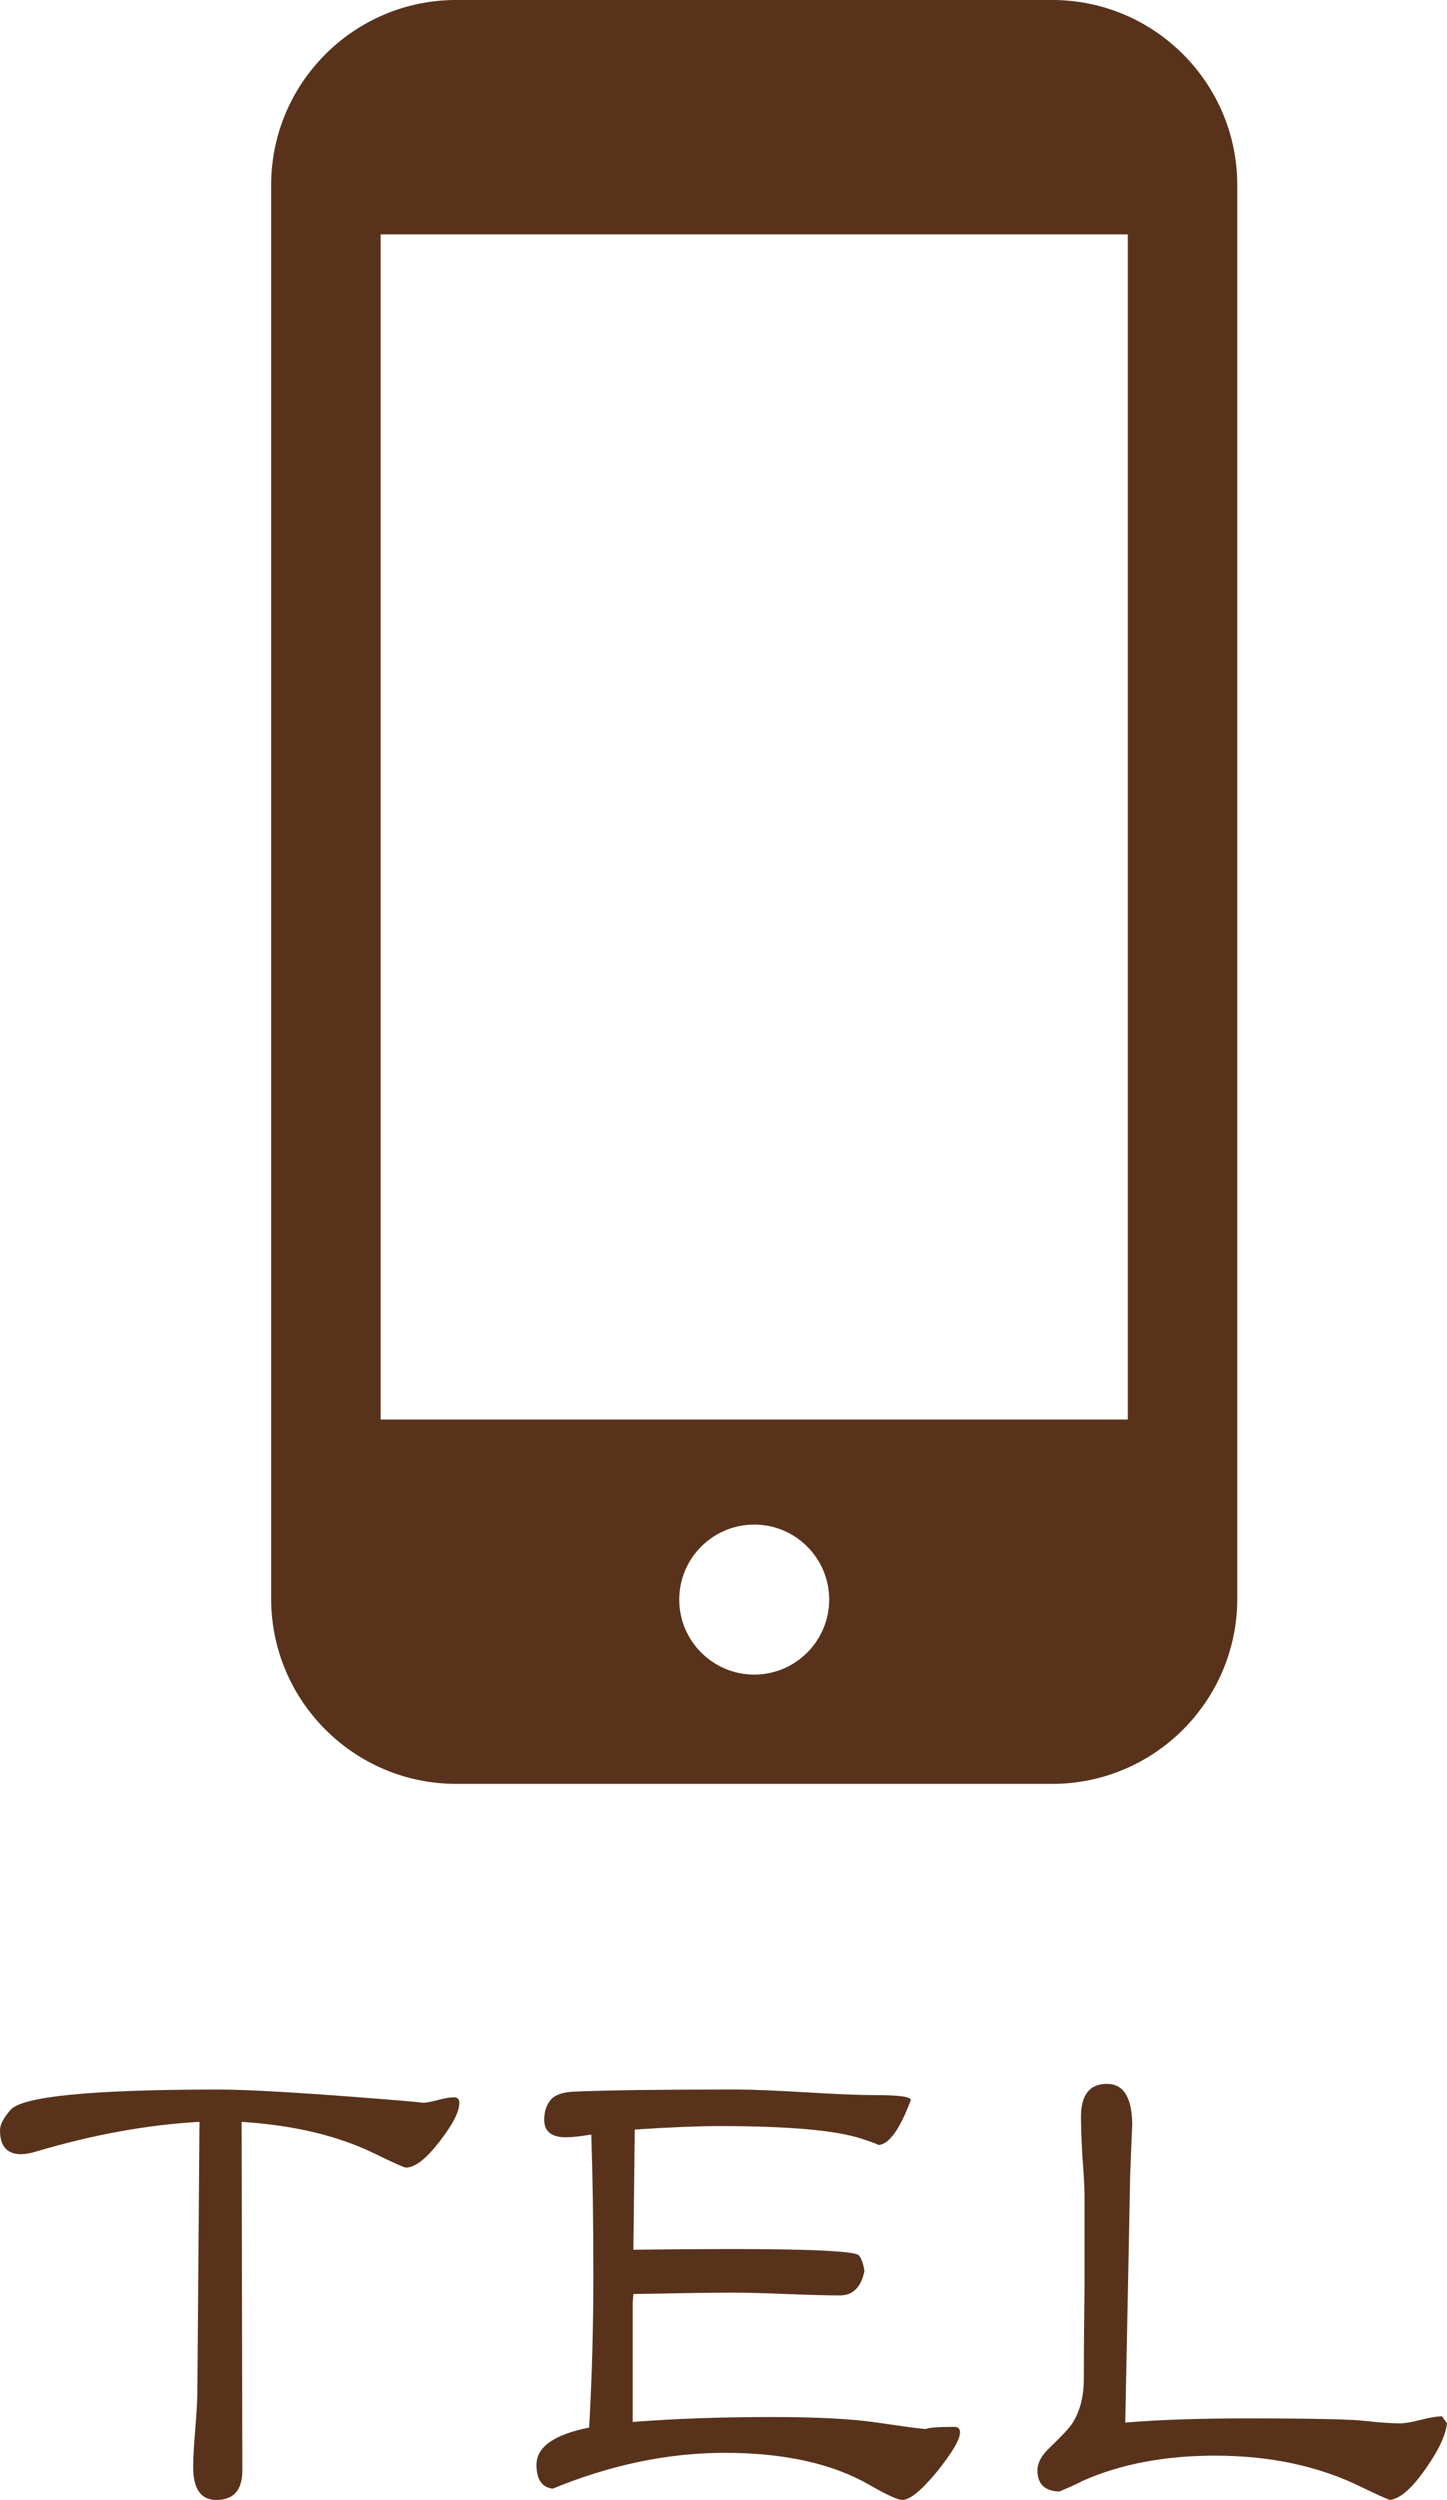 <?xml version="1.0" encoding="utf-8"?>
<!-- Generator: Adobe Illustrator 16.0.0, SVG Export Plug-In . SVG Version: 6.00 Build 0)  -->
<!DOCTYPE svg PUBLIC "-//W3C//DTD SVG 1.1 Tiny//EN" "http://www.w3.org/Graphics/SVG/1.1/DTD/svg11-tiny.dtd">
<svg version="1.1" baseProfile="tiny" id="レイヤー_1"
	 xmlns="http://www.w3.org/2000/svg" xmlns:xlink="http://www.w3.org/1999/xlink" x="0px" y="0px" width="55.623px"
	 height="96.047px" viewBox="0 0 55.623 96.047" overflow="scroll" xml:space="preserve">
<g>
	<path fill="#58321B" d="M40.451,0H17.533c-3.92,0-7.11,3.189-7.11,7.11v54.315c0,3.921,3.19,7.111,7.11,7.111h22.918
		c3.92,0,7.11-3.19,7.11-7.11V7.11C47.562,3.189,44.371,0,40.451,0z M28.992,64.338c-1.589,0-2.882-1.294-2.882-2.882
		c0-1.59,1.293-2.882,2.882-2.882s2.882,1.292,2.882,2.882C31.874,63.044,30.581,64.338,28.992,64.338z M43.353,9.005v45.534H14.632
		V9.005H43.353z"/>
</g>
<g>
	<path fill="#58321B" d="M17.658,80.793c0,0.342-0.261,0.846-0.783,1.512c-0.504,0.647-0.927,0.973-1.269,0.973
		c-0.072,0-0.495-0.189-1.269-0.568c-1.387-0.665-3.069-1.062-5.049-1.188l0.027,13.393c0,0.756-0.333,1.133-0.999,1.133
		c-0.594,0-0.891-0.422-0.891-1.269c0-0.323,0.027-0.81,0.081-1.458c0.054-0.647,0.081-1.133,0.081-1.458l0.081-10.341
		c-1.98,0.107-4.068,0.486-6.264,1.135c-0.234,0.071-0.432,0.107-0.594,0.107c-0.54,0-0.81-0.307-0.81-0.918
		c0-0.217,0.135-0.477,0.405-0.783c0.45-0.521,3.123-0.783,8.019-0.783c1.08,0,3.105,0.117,6.075,0.352
		c1.368,0.107,1.935,0.162,1.701,0.162c0.144,0,0.351-0.037,0.621-0.108c0.27-0.072,0.477-0.108,0.621-0.108
		C17.586,80.576,17.658,80.648,17.658,80.793z"/>
	<path fill="#58321B" d="M36.903,93.456c0,0.27-0.297,0.773-0.891,1.512c-0.595,0.72-1.036,1.079-1.323,1.079
		c-0.18,0-0.612-0.197-1.296-0.594c-1.423-0.81-3.267-1.215-5.535-1.215c-2.178,0-4.383,0.459-6.615,1.377
		c-0.415-0.054-0.621-0.359-0.621-0.918c0-0.684,0.675-1.161,2.025-1.431c0.108-1.927,0.162-3.878,0.162-5.859
		c0-2.052-0.027-3.851-0.081-5.399c-0.415,0.072-0.738,0.107-0.972,0.107c-0.558,0-0.837-0.225-0.837-0.674
		c0-0.307,0.081-0.559,0.243-0.757c0.162-0.198,0.468-0.306,0.918-0.324c1.224-0.054,3.294-0.081,6.21-0.081
		c0.594,0,1.485,0.036,2.672,0.107c1.188,0.072,2.08,0.108,2.674,0.108c0.918,0,1.377,0.063,1.377,0.189
		c-0.432,1.153-0.855,1.728-1.27,1.728c0.072,0-0.135-0.08-0.621-0.242c-0.99-0.324-2.808-0.485-5.454-0.485
		c-0.828,0-1.917,0.044-3.267,0.134l-0.054,4.617c5.579-0.072,8.469,0,8.667,0.216c0.09,0.091,0.162,0.288,0.216,0.594
		c-0.126,0.63-0.441,0.945-0.944,0.945c-0.451,0-1.135-0.019-2.053-0.054c-0.918-0.036-1.602-0.054-2.052-0.054
		c-0.685,0-1.962,0.018-3.834,0.054l-0.027,0.352v4.563c1.638-0.127,3.42-0.189,5.347-0.189c1.745,0,3.104,0.072,4.076,0.216
		c1.08,0.162,1.701,0.243,1.863,0.243c0.09-0.054,0.449-0.081,1.08-0.081C36.832,93.239,36.903,93.312,36.903,93.456z"/>
	<path fill="#58321B" d="M55.623,93.105c-0.055,0.467-0.324,1.043-0.811,1.728c-0.521,0.757-0.98,1.161-1.377,1.214
		c-0.126-0.035-0.486-0.197-1.08-0.485c-1.638-0.81-3.52-1.216-5.643-1.216c-1.944,0-3.645,0.324-5.104,0.973
		c-0.197,0.107-0.495,0.243-0.891,0.406c-0.559-0.02-0.837-0.289-0.837-0.811c0-0.289,0.153-0.576,0.459-0.864
		c0.468-0.449,0.756-0.757,0.864-0.919c0.306-0.467,0.459-1.043,0.459-1.727c0-0.774,0.008-1.945,0.027-3.511
		c0-1.566,0-2.735,0-3.51c0-0.343-0.027-0.855-0.082-1.54c-0.036-0.665-0.054-1.17-0.054-1.511c0-0.847,0.333-1.27,0.999-1.27
		c0.648,0,0.973,0.54,0.973,1.621c0-0.163-0.027,0.476-0.082,1.916c0,0.126-0.063,3.285-0.188,9.477
		c1.224-0.107,2.79-0.161,4.698-0.161c1.854,0,3.158,0.018,3.914,0.054c0.162,0,0.486,0.026,0.973,0.081
		c0.414,0.037,0.738,0.055,0.973,0.055c0.18,0,0.449-0.045,0.809-0.136c0.36-0.091,0.631-0.135,0.811-0.135L55.623,93.105z"/>
</g>
</svg>
